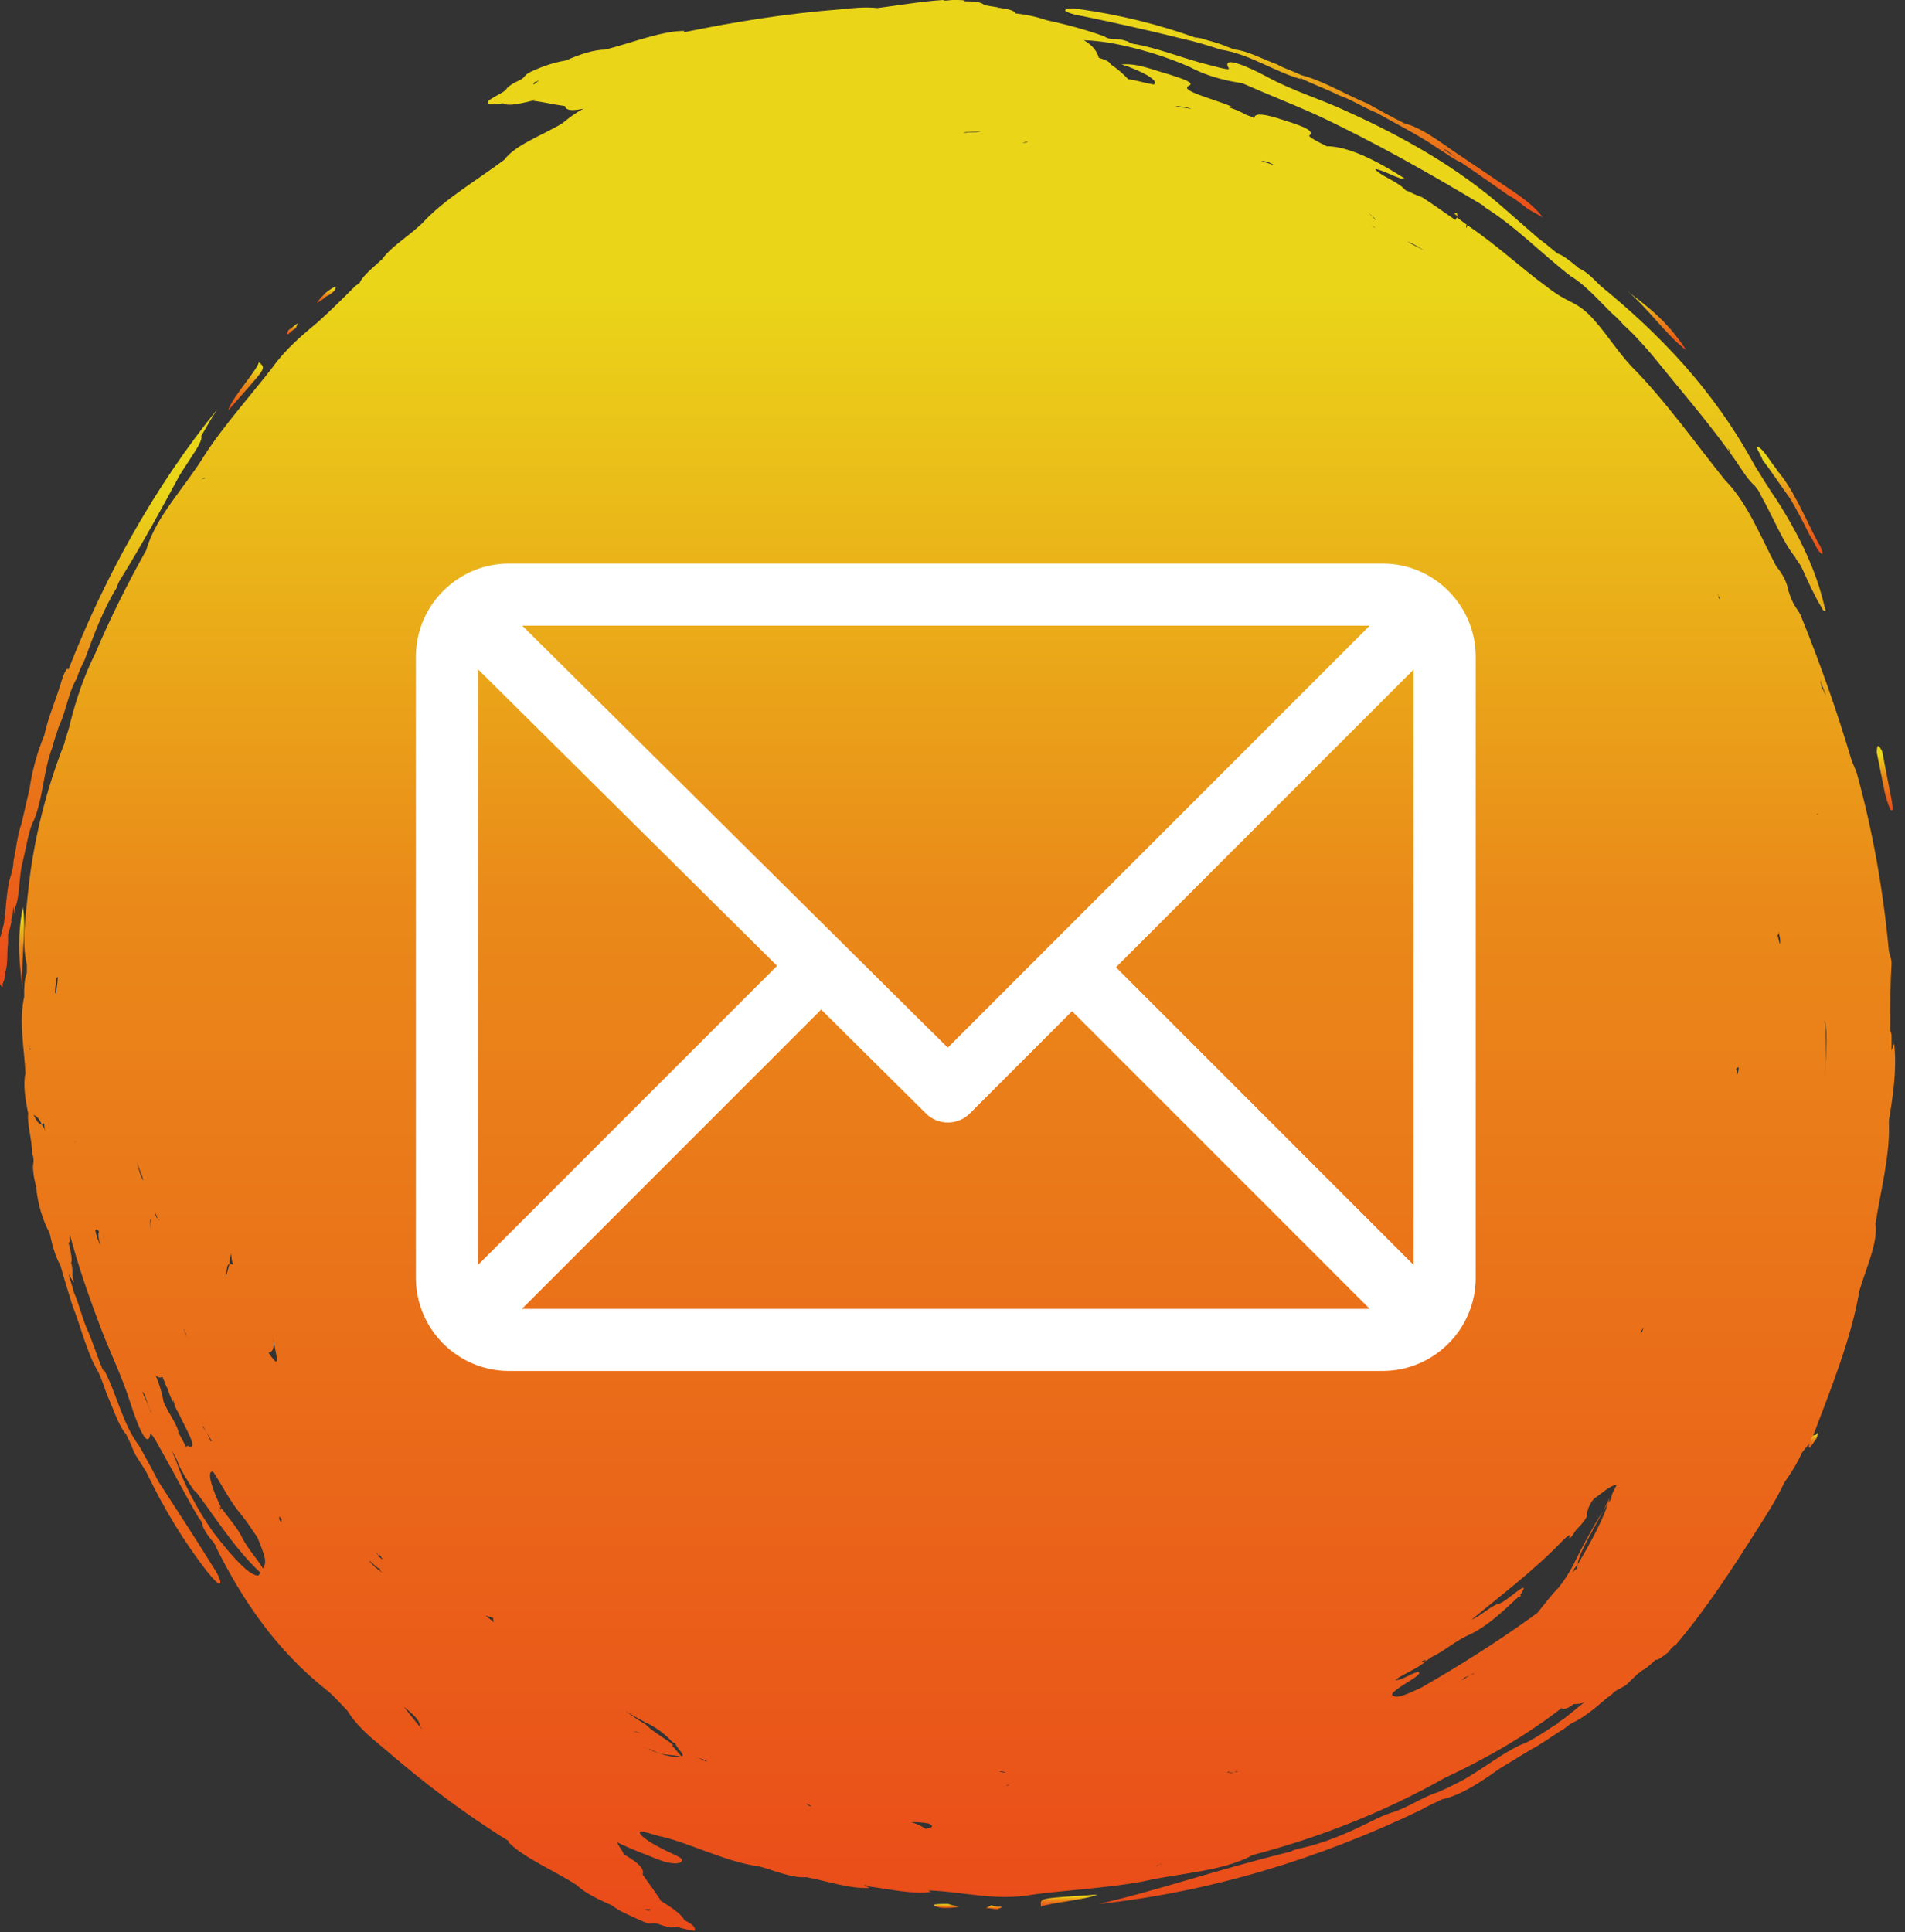 <?xml version="1.0" encoding="UTF-8"?> <svg xmlns="http://www.w3.org/2000/svg" width="142" height="144" viewBox="0 0 142 144" fill="none"><rect x="0" y="0" width="142" height="144" fill="#333333" stroke="none"/> <path fill-rule="evenodd" clip-rule="evenodd" d="M77.6 142.1C78.3 141.8 80.9 141.6 81.8 141.2C77.5 141.5 77.5 141.4 77.6 142.1Z" fill="url(#paint0_linear)"></path> <path fill-rule="evenodd" clip-rule="evenodd" d="M1.7 67.6C1.2 70.3 1.5 72.2 1.7 73.8C1.5 72 2 69.2 1.7 67.6Z" fill="url(#paint1_linear)"></path> <path fill-rule="evenodd" clip-rule="evenodd" d="M69.6 142C69.7 142.1 70.1 142.2 70.4 142.2C70.7 142.2 71.1 142.2 71.5 142.1C71.1 142 70.9 142 70.7 141.9C70.1 141.9 69.6 141.9 69.6 142Z" fill="url(#paint2_linear)"></path> <path fill-rule="evenodd" clip-rule="evenodd" d="M73.9 142C73.7 142.1 73.7 142.1 73.5 142.2C73.7 142.2 74.1 142.3 74.4 142.3C74.4 142.2 74.8 142.2 74.6 142.1C74.5 142.1 74.1 142.1 73.9 142Z" fill="url(#paint3_linear)"></path> <path fill-rule="evenodd" clip-rule="evenodd" d="M80.7 1.2C83.1 1.7 85.8 2.3 88.2 2.9C89.1 3.1 90.1 3.4 91 3.7C93.1 4 95.1 5.4 97 5.9L96.9 5.8C97.9 6.3 98.8 6.6 99.8 7.1C100.7 7.4 101.8 8.1 102.6 8.4C104.2 9.3 105.8 10.1 107.1 11C107.9 11.5 108.4 11.9 108.9 12.1C110.1 12.9 111.2 13.7 112.5 14.6C113 14.8 113.7 15.5 114.1 15.7C114.5 15.9 114.8 16.1 115 16.2C114.5 15.5 113.6 14.8 112.7 14.2L108.4 11.3C107.1 10.4 105.9 9.5 104.7 9.2C103.7 8.7 102.8 8.2 101.9 7.7C100.4 7.1 98.6 6 97 5.6C96.4 5.3 95.7 5.1 95.2 4.8C94.1 4.4 93 3.8 92.1 3.7C91.7 3.6 91.3 3.4 91 3.3C90.7 3.2 90.4 3.1 90 3C89.7 2.9 89.4 2.8 89.1 2.8C86.3 1.8 83.4 1.1 80.6 0.7C79.8 0.6 79.4 0.6 79.4 0.8C79.5 0.9 80 1.1 80.7 1.2ZM107.6 11.1C107.9 11.2 108.2 11.5 108.6 11.8C108.2 11.5 107.8 11.3 107.6 11.1Z" fill="url(#paint4_linear)"></path> <path fill-rule="evenodd" clip-rule="evenodd" d="M131.2 113.5C131.2 113.5 131.1 113.5 131.2 113.5C131.1 113.6 131.1 113.7 131.1 113.7L131.2 113.5Z" fill="url(#paint5_linear)"></path> <path fill-rule="evenodd" clip-rule="evenodd" d="M140.8 83.6V83.5C141.1 81.7 141.4 79.8 141.2 77.8C141.1 77.9 141.1 78.1 141 78.3C141 77.9 141 77.5 141 77.1L140.9 76.8V76.5C140.9 75 140.9 73.4 141 71.8C141 71.5 140.9 71.3 140.8 70.9C140.4 66.5 139.6 61.9 138.4 57.6C138.3 57.3 138.1 56.9 138 56.6C136.9 52.9 135.7 49.5 134.2 45.8C134.1 45.6 133.8 45.2 133.7 45C133.5 44.6 133.4 44.3 133.3 44C133.2 43.4 132.9 42.8 132.4 42.2C131.2 39.9 130.2 37.4 128.6 35.8C126.5 33.2 124.1 29.8 121.6 27.3C120.4 26 119.6 24.6 118.4 23.4C117.2 22.3 117 22.7 115.2 21.3C113.3 19.9 111.5 18.2 109.4 16.8L109.3 17C109.3 16.9 109.2 16.7 109.4 16.8L108.6 16.2L108.5 16.4C107.6 15.8 106.8 15.2 106 14.7C105.8 14.6 105.4 14.5 105.1 14.3L104.8 14.2L104.6 14C103.9 13.4 102.9 13.1 102.5 12.6C103 12.6 104.5 13.5 104.7 13.3C101.9 11.5 100.1 10.9 98.9 10.9C98.3 10.6 97.5 10.2 97.6 10.1C98.1 9.7 96.8 9.3 95.2 8.8C93.9 8.4 93.5 8.5 93.5 8.8C93.1 8.6 92.9 8.6 92.6 8.4C92.2 8.2 91.9 8.1 91.6 8H91.9C91.5 7.8 91.2 7.7 90.9 7.6C89.8 7.2 88 6.7 88.6 6.4C89.1 6.2 88.3 5.9 87 5.5C85.9 5.2 84.8 4.7 83.6 4.8C84.9 5.2 86.5 6 86 6.3C85.4 6.2 84.8 6 84.1 5.9C83.7 5.5 83.4 5.2 82.8 4.8C82.7 4.6 82.5 4.5 81.9 4.3C81.8 3.9 81.5 3.4 80.8 3C81.4 3 82.1 3.1 82.8 3.2C84.9 3.6 86.9 4.2 88.7 5C89.8 5.6 91.2 6 92.6 6.2C94.4 7 96.2 7.7 98 8.5C102.5 10.6 106.7 13 110.7 15.4H110.6C112.9 16.8 114.9 18.9 117.1 20.6C118 21.1 119 22.2 120 23.2C120.3 23.5 120.7 23.8 121 24.2C121.7 24.8 122.4 25.6 123.1 26.4C125.2 29 127.2 31.3 129 33.8C128.9 33.6 128.9 33.6 128.8 33.4C128.8 33.4 128.8 33.4 128.9 33.5L129 33.8C129.6 34.6 130.2 35.7 130.8 36.2L131.1 36.6L131.3 37C132.2 38.6 132.9 40.4 133.8 41.5C134 41.9 134.1 41.9 134.3 42.3C134.8 43.4 135.3 44.5 135.8 45.3C135.9 45.5 135.9 45.5 136 45.5C136.1 45.6 136.1 45.5 136 45.2C135.4 42.6 134.2 40 132.4 37.2C131.9 36.5 131.3 35.5 130.8 34.7C127.7 29 123.7 24.9 119.3 21.3C118.7 20.7 118.2 20.2 117.7 20C117.1 19.5 116.5 19 116.1 18.9C115.5 18.4 115 18 114.6 17.7C113.8 17 113 16.3 112.2 15.6C108.7 12.5 104.6 10.2 100.4 8.3C98.5 7.4 96.4 6.8 94.4 5.7C92.9 4.9 91 4.1 91.6 5.1C91.7 5.3 90.4 4.9 89.6 4.7C88.1 4.3 86.3 3.6 84.7 3.3C84.5 3.3 84.2 3.2 84.1 3.1C83.8 3 83.5 2.9 83 2.9C82.8 2.9 82.6 2.9 82.3 2.7C80.9 2.2 79.4 1.8 78 1.5C77.1 1.2 76.5 1.1 75.7 1C75.6 0.8 75.3 0.7 74.6 0.6C74.2 0.5 74 0.5 73.5 0.4H73.2C73.1 0.4 73.1 0.4 73.1 0.4C73.2 0.4 73.3 0.4 73.4 0.4C73.2 0.2 72.9 0.1 72 0.1H71.9C72 0 71.6 0 71 0C70.8 0 70.4 0.1 70.3 0C68.7 0.1 67 0.4 65.4 0.6C64.5 0.5 63.5 0.6 62.6 0.7C58.7 1 54.9 1.6 51 2.4V2.3C49.3 2.3 47.1 3.2 45.1 3.7C44.2 3.7 43.1 4.1 42.2 4.5C41.6 4.6 40.8 4.8 39.9 5.2C38.9 5.6 39.3 5.7 38.7 6C38.2 6.2 37.8 6.5 37.7 6.7C37.4 7 36.1 7.5 36.4 7.7C36.5 7.8 36.8 7.8 37.5 7.7C37.8 7.9 38.5 7.8 39.7 7.5L39.9 7.4C39.8 7.4 39.7 7.5 39.7 7.5C40.5 7.6 41.3 7.8 42.1 7.9C42.2 8.2 42.5 8.3 43.5 8.1C42.9 8.4 42.4 8.8 41.9 9.2C40.4 10.1 38.4 10.8 37.6 11.9C35.6 13.4 33.2 14.8 31.6 16.5L31.7 16.4C30.8 17.4 29.2 18.3 28.5 19.3C28.1 19.7 27.3 20.3 26.9 20.9L26.8 21.1L26.5 21.3C25.6 22.2 24.7 23.1 23.7 24C22.5 25 21.3 26 20.3 27.4C19 29.1 16.6 31.8 15.2 34C13.8 36.3 11.6 38.5 10.9 41L11 40.9C10.9 41 10.9 41 10.9 41C9.5 43.5 8.2 46.1 7.1 48.7C6.3 50.3 5.7 52 5.2 54C5.1 54.5 4.9 54.9 4.8 55.4C3.5 58.7 2.5 62.5 2.1 66.4C1.9 68.4 1.6 70.2 2 71.9C2 72.2 2 72.4 2 72.5C1.8 73 1.8 73.6 1.8 74.3C1.4 76.1 1.8 78.1 1.9 80L2 80.1C2 80.1 2 80.1 1.9 80C1.7 80.8 1.9 82 2.1 83C2 83.7 2.4 85 2.4 86C2.5 86.2 2.5 86.4 2.5 86.6C2.4 87 2.5 87.7 2.7 88.5C2.8 89.7 3.2 91 3.7 91.9C3.9 92.8 4.1 93.6 4.5 94.3C4.8 95.4 5.1 96.3 5.4 97.3C6 98.8 6.5 100.9 7.3 102.2C7.6 102.8 7.8 103.5 8 104C8.5 105.1 8.8 106.2 9.4 106.9C9.6 107.3 9.8 107.7 9.9 108C10 108.3 10.2 108.6 10.4 108.9C10.6 109.2 10.7 109.4 10.9 109.7C12.2 112.4 13.7 114.9 15.5 117.2C16 117.8 16.3 118.1 16.4 118C16.5 117.9 16.3 117.4 15.9 116.8C14.6 114.7 13.1 112.4 11.8 110.4C11.4 109.6 10.9 108.7 10.4 107.8C9.1 106.1 8.7 103.8 7.7 102V102.2C7.3 101.2 7 100.3 6.6 99.3C6.2 98.5 5.9 97.2 5.5 96.3C5.4 95.8 5.2 95.4 5.1 94.9C5.1 95 5.2 95.1 5.2 95.1C5.3 95.3 5.4 95.4 5.5 95.6C5.5 95.4 5.4 95.2 5.4 95V94.9C5.4 94.7 5.4 94.4 5.3 94.1C5.4 94 5.3 93.3 5.1 92.6H5.2C5.2 92.4 5.2 92.2 5.2 92C5.8 94.2 6.5 96.3 7.3 98.4C8 100.4 9 102.3 9.7 104.5C10.2 106.1 11 108.1 11.2 106.9C11.3 106.7 11.9 107.9 12.3 108.6C13.1 110 13.9 111.6 14.8 113.1C14.9 113.2 15.1 113.5 15.1 113.7C15.2 114 15.4 114.3 15.7 114.7C15.8 114.8 16 115 16.1 115.3C18.1 119.3 20.6 123 24.4 126C24.9 126.4 25.5 127.1 25.9 127.5C26.5 128.5 27.5 129.4 28.5 130.2C31.5 132.8 34.5 135.1 37.9 137.2V137.3C39.1 138.5 41.3 139.4 43 140.5C43.6 141.1 44.7 141.6 45.6 142C46.1 142.4 46.8 142.7 47.7 143.1C48.7 143.6 48.5 143.2 49.1 143.4C49.6 143.6 50.1 143.7 50.3 143.6C50.6 143.6 52 144.1 51.8 143.8C51.8 143.6 51.6 143.4 51 143.1C50.9 142.8 50.3 142.3 49.3 141.7L49.1 141.6C49.2 141.6 49.3 141.7 49.3 141.7C48.9 141.1 48.4 140.4 47.9 139.7C48 139.4 47.9 139 46.5 138.2C46.4 137.9 46.1 137.6 46 137.3C47 137.8 48.1 138.2 49.1 138.6C50.1 139 50.8 138.9 50.8 138.7C51.1 138.5 49.9 138.1 49.2 137.7C48.4 137.3 47.7 136.8 47.7 136.6C47.6 136.3 48.8 136.8 49.4 136.9C51.5 137.4 54.2 138.8 56.6 139.1C57.7 139.4 59.1 140 60.1 139.9H60H60.1C61.7 140.2 63.4 140.8 64.8 140.7C64.7 140.6 64.5 140.6 64.4 140.5C64.5 140.5 64.5 140.5 64.5 140.5L64.8 140.6C66.3 140.8 68.1 141.2 69.4 141L69.2 140.9H69.4C71.8 141 74.3 141.7 77 141.2C79.1 140.9 82.8 140.7 85.3 140.2C87.9 139.6 91 139.5 93.3 138.3H93.1C93.2 138.2 93.2 138.3 93.2 138.3C98.2 137 103.1 135.1 107.7 132.5C110.7 131.1 113.7 129.4 116.4 127.3C116.5 127.4 116.8 127.4 117.3 127L117.6 126.7C117.6 126.7 117.4 126.9 117.3 127C117.6 127 117.9 127 118.2 126.8C117.5 127.3 116.8 128 116.1 128.4H116.2C115.5 128.8 114.4 129.6 113.7 129.9C112.1 130.5 110.4 132 108.6 132.9C108.2 133.1 107.6 133.4 107.1 133.6C106.1 133.9 104.8 134.8 103.7 135.1C103.1 135.3 102.7 135.5 102.3 135.7C100.5 136.6 98.7 137.4 96.7 137.8L96.4 137.9L96.2 138C90.5 139.4 86.3 140.9 81.9 141.9C90.3 141 98.4 138.5 105.9 134.9C106.4 134.6 106.9 134.4 107.5 134.1C108.9 133.8 110.4 132.8 111.8 131.8C112.6 131.3 113.3 130.9 114.1 130.4C114.9 130 115.8 129.3 116.5 128.9C116.8 128.7 117 128.5 117.2 128.4C117.9 128.1 118.8 127.4 119.6 126.7C119.8 126.5 120.2 126.3 120.3 126.1C120.6 125.9 121.1 125.7 121.3 125.5C121.7 125.1 122 124.8 122.4 124.5C122.6 124.4 122.9 124.2 123.4 123.7H123.5C123.6 123.7 123.9 123.5 124.4 123.1C124.5 122.9 124.8 122.6 124.9 122.6C127.2 119.9 129.2 116.8 131.1 113.8C131.8 112.7 132.5 111.6 133 110.5C133.5 109.8 134 109 134.3 108.3C134.5 108 134.8 107.7 135 107.4C136.4 103.7 138 99.8 138.6 96.2C139.1 94.5 140 92.6 139.8 91.2C140.2 88.7 140.9 86 140.8 83.7V83.6ZM39.8 6.3C39.8 6.3 39.7 6.2 39.9 6.1C40 6.1 40.1 6 40.2 6C40 6.1 39.8 6.3 39.8 6.3ZM48.5 142.3C48.5 142.3 48.5 142.4 48.3 142.4C48.2 142.4 48.1 142.3 48 142.3C48.2 142.3 48.5 142.3 48.5 142.3ZM136.4 70.9V70.7V70.9ZM136 80.4C136.1 78.9 136.2 77.4 136 76C136.3 77.2 136.1 78.8 136 80.4ZM136.1 51.8C136 51.7 135.9 51.3 135.8 51.3C135.8 51.1 135.7 50.9 135.7 50.7C135.8 51.1 136 51.5 136.1 51.8ZM135.5 60.5C135.5 60.6 135.5 60.8 135.4 60.7C135.5 60.7 135.5 60.6 135.5 60.5ZM132.6 69.4C132.6 69.7 132.7 69.9 132.7 70.1C132.7 70.7 132.6 70 132.5 69.7C132.5 69.7 132.6 69.7 132.6 69.4ZM131.7 80V80.2C131.7 80.3 131.7 80 131.7 80ZM117.2 117.2C117.3 117 117.4 116.8 117.6 116.6C117.7 115.6 119 113.7 120 111.6C119.6 113.1 118.6 114.9 117.6 116.6C117.6 116.7 117.5 116.8 117.6 116.9C117.5 116.9 117.4 117 117.2 117.2ZM28.5 116.2C28.4 116.2 28.3 116 28.2 116V115.9C28 115.7 28.1 115.8 28 115.7C28 115.7 28.1 115.7 28.2 115.9C28.3 115.9 28.3 115.9 28.3 115.9L28.4 116C28.4 116.1 28.5 116.1 28.5 116.2ZM16.4 112.6C16.4 112.5 16.3 112.5 16.3 112.5C16.4 112.6 16.5 112.5 16.4 112.4C16.4 112.4 16.4 112.4 16.4 112.3C16.4 112.3 16.4 112.3 16.5 112.4C15.9 111.2 15.3 109.5 15.9 109.7C16.5 110.6 17.2 112 18 112.9C18.4 113.4 18.8 114 19.2 114.6C19.8 116.1 19.9 116.4 19.6 116.9C19.2 116.2 18.6 115.6 18.1 114.7C17.8 114 17.1 113.2 16.5 112.4C16.5 112.5 16.4 112.5 16.4 112.6ZM18.3 90.1L18.4 90.2L18.3 90.1ZM17.4 94.3C17.3 94.2 17.2 94.2 17.1 94.2C17 94.6 16.9 95 16.8 95.2C16.9 94.8 16.9 94.2 17.1 94.2C17.1 93.9 17.2 93.7 17.2 93.4C17.3 93.7 17.2 93.8 17.4 94.3ZM15.2 106.4C15.2 106.4 15.2 106.3 15.1 106.3C15.3 106.6 15.6 107.1 15.8 107.4H15.7C15.6 107.1 15.4 106.8 15.2 106.4ZM14.1 99.9C13.9 99.6 13.9 99.5 13.8 99.4C13.8 99.3 13.7 99.1 13.7 99C13.8 99.3 13.9 99.6 14.1 99.9ZM11.9 90.9C11.8 90.9 11.7 90.8 11.6 90.6C11.6 90.6 11.6 90.6 11.6 90.4C11.7 90.7 11.8 91 11.9 90.9ZM5.6 85.2C5.6 85.1 5.5 84.9 5.5 84.9C5.6 85.1 5.6 85.1 5.6 85.2ZM7.4 91.8C7.3 91.8 7.3 92.3 7.5 92.8C7.3 92.5 7.2 92.1 7.1 91.7C7.2 91.5 7.3 91.7 7.4 91.8ZM10.7 88C10.5 87.7 10.4 87.4 10.2 86.6C10.4 87.2 10.6 87.6 10.7 88ZM11.2 91.7C11.2 91.2 11.1 90.9 11.3 90.8C11.2 90.8 11.2 91.2 11.2 91.7ZM4.7 69.9V70V69.9ZM4.3 72.8C4.3 72.9 4.3 72.9 4.3 72.9C4.3 73.3 4.2 73.6 4.2 73.9C4.2 74 4.2 74.1 4.2 74.2C4.2 74.1 4.2 74.1 4.2 74.1C4.1 74 4.1 74 4.1 73.9C4.1 73.5 4.2 73.2 4.2 72.9C4.3 72.8 4.3 72.8 4.3 72.8ZM3.1 83.8C3.2 83.8 3.2 83.8 3.3 83.7C3.3 83.9 3.3 84.1 3.4 84.3C3.3 84.1 3.2 83.9 3.1 83.8C2.9 83.8 2.7 83.5 2.5 83.1C2.8 83.2 3 83.5 3.1 83.8ZM12.1 102.6C12.3 103 12.3 103.2 12.5 103.5C12.6 103.9 12.8 104.3 12.9 104.5V104.3C13 104.7 13.1 105 13.3 105.3C13.8 106.4 14.8 108 14.1 107.8C13.9 107.7 13.9 107.8 13.9 107.9C13.7 107.5 13.5 107.1 13.3 106.8C13.3 106.3 12.6 105.4 12.2 104.5C12.1 103.9 11.9 103.2 11.6 102.5C11.8 102.7 12 102.7 12.1 102.6ZM29.7 25C29.7 25 29.8 25 29.7 25C29.8 25 29.8 25 29.7 25C29.7 25 29.8 25 29.7 25ZM76.6 10.5C76.6 10.7 76.2 10.6 76.2 10.7C76.2 10.6 76.6 10.6 76.6 10.5ZM72 9.9C71.9 9.9 72 9.9 72 9.9C71.9 9.9 71.6 9.9 71.6 9.9H71.8C72.1 9.8 72.6 9.8 73.1 9.8C72.8 9.9 72.2 9.8 72 9.9ZM73 10.6C73 10.6 72.9 10.6 72.8 10.6C72.7 10.6 72.7 10.6 72.7 10.6H72.5C72.4 10.6 72.4 10.6 72.3 10.6C72.4 10.6 72.5 10.6 72.6 10.6H72.7C73 10.6 72.9 10.6 73 10.6ZM122.3 99.3C122.3 99.2 122.5 99 122.5 98.9C122.5 99.1 122.3 99.5 122.3 99.3ZM122.5 99.8L122.4 99.9L122.5 99.8C122.4 99.8 122.4 99.8 122.4 99.9C122.4 99.8 122.4 99.8 122.5 99.8C122.5 99.7 122.5 99.7 122.5 99.8ZM129.6 79.5C129.6 79.7 129.6 79.8 129.5 80.1C129.5 79.8 129.5 79.8 129.4 79.7C129.5 79.5 129.6 79.6 129.6 79.5ZM128.2 44.7C128.3 44.7 128.3 44.7 128.2 44.7C128.2 44.6 128.1 44.6 128.1 44.5C128.1 44.3 128 44.3 128 44.3C128.1 44.4 128.2 44.5 128.2 44.7ZM127.9 37.9C128 38 128 38 127.9 37.9C128 38 127.9 37.9 127.9 37.9C127.9 37.9 127.9 37.8 127.9 37.9ZM127 37.1C126.9 37.1 126.9 37.1 127 37.1V37.1ZM106.2 18.7C105.7 18.4 105.2 18.2 104.9 18C105.2 18.1 105.6 18.3 106.2 18.7ZM102.1 16.8C102.2 16.8 102.3 16.8 102.4 16.9C102.4 16.9 102.4 16.9 102.5 17C102.4 16.8 102.2 16.8 102.1 16.8ZM102.5 16.5C102.6 16.4 102.3 16.1 101.9 15.8C102.3 16.1 102.6 16.3 102.5 16.5ZM94.6 12.1C94.7 12.2 94.9 12.2 94.9 12.3C94.7 12.2 94.3 12.1 94 12C94.4 12 94.5 12.1 94.6 12.1ZM87.6 7.9C87.9 8 88.2 8 88.7 8.1H88.8C88.5 8 87.9 7.9 87.6 7.9ZM74.5 0.6C74.4 0.6 74.4 0.6 74.3 0.7L74.5 0.6ZM62.7 1C62.7 1 62.7 1 62.9 1C62.7 1 62.4 1 62.2 1H62.7ZM15.4 35.2C15.4 35.3 15.4 35.4 15.4 35.5C15.4 35.4 15.4 35.3 15.4 35.2ZM15.3 35.6C15.2 35.7 15.1 35.7 15 35.7C15.1 35.7 15.2 35.6 15.3 35.6ZM2.3 78.1C2.3 78.2 2.2 78.3 2.2 78.2C2.2 78.2 2.2 78.2 2.2 78C2.2 78.2 2.3 78.2 2.3 78.1ZM11.2 105.1C11 104.6 10.8 104.2 10.6 103.7C10.7 103.8 10.8 103.9 10.8 104C10.9 104.3 11.1 104.9 11.3 105.3C11.3 105.3 11.2 105.2 11.2 105.1ZM15.9 114.2C14.7 112.5 13.7 110.6 13.1 108.8C13 108.6 12.9 108.3 12.8 108.1C13 108.4 13.2 108.8 13.3 109.1C13.5 109.6 14 110.4 14.4 111C14.5 111.1 14.6 111.2 14.7 111.3C16.2 113.3 17.5 115.4 19.4 117.2C19.4 117.3 19.3 117.3 19.3 117.4C18.7 117.6 17.2 115.9 15.9 114.2ZM20 100.8C20.4 100.8 20.5 100.3 20.3 99.4C20.4 100 20.5 100.5 20.6 101C20.8 102 20.3 101.2 20 100.8ZM20.8 113.2C20.9 113.2 20.7 112.9 20.9 113.1C21.1 113.3 20.9 113.3 21 113.5C21 113.5 20.9 113.4 20.8 113.2ZM25.4 113.3C25.5 113.2 25.8 113.5 25.8 113.5C25.8 113.5 25.5 113.2 25.4 113.3ZM27.5 116.3C27.7 116.4 28.1 116.9 28.3 116.9C28.4 117 28.3 116.9 28.3 117C28.4 117.1 28.6 117.3 28.6 117.3L28.5 117.2C28.2 117 27.8 116.7 27.5 116.3ZM28.5 129.8C28.5 129.8 28.5 129.8 28.4 129.7C28.5 129.8 28.8 130 28.9 130.1L28.5 129.8ZM31.3 128.7C31.3 128.6 31.2 128.6 31.3 128.7C30.8 128.1 30.5 127.7 30.1 127.2L30 127.1C30 127.1 30.1 127.1 30 127.1C30.1 127.2 30.1 127.2 30.1 127.2C31.1 128 31.3 128.3 31.3 128.7C31.4 128.7 31.4 128.8 31.5 128.9C31.4 128.8 31.4 128.8 31.3 128.7ZM36.2 120.4C36.5 120.5 36.5 120.5 36.8 120.6C36.7 120.6 36.8 120.8 36.8 120.9C36.6 120.7 36.4 120.6 36.2 120.4ZM39.8 128.5C39.8 128.4 39.8 128.5 39.8 128.5V128.5ZM47.2 129C47.5 129.1 47.6 129.1 47.8 129.2C47.6 129.1 47.6 129.2 47.2 129ZM50.8 130.9C50.9 131 50.9 131 50.8 130.9H50.7C50.4 131 49.8 130.9 49.2 130.7C48.9 130.6 48.6 130.5 48.3 130.3H48.2C47.9 130.2 47.9 130.2 47.7 130.1C47.9 130.2 48.1 130.3 48.3 130.3C48.6 130.4 48.9 130.6 49.2 130.7C49.7 130.8 50.2 130.8 50.7 130.9C50.7 130.9 50.7 130.9 50.8 130.9C50.7 130.9 50.8 130.9 50.8 130.9C50.5 130.6 50.4 130.4 50.2 130.2C50.2 130.2 50.1 130.2 50.1 130.1C50.2 130.1 50.2 130.1 50.2 130.1C50.2 130.1 50.1 130 50 129.9C49.3 129.4 48.6 129 48.1 128.5C47.4 128.1 46.6 127.5 46.6 127.5C46.6 127.5 47.4 128 48 128.3C48.1 128.4 48.1 128.4 48.2 128.4C49.2 128.9 49.7 129.4 50.1 129.8C50.2 129.9 50.3 129.9 50.4 130C50.4 130 50.4 130 50.3 129.9C50.6 130.5 51.1 130.8 50.8 130.9ZM52.6 131.2L51.8 130.9C52.1 131 52.4 131.2 52.7 131.3C52.7 131.3 52.7 131.3 52.6 131.2ZM60.3 134.6C60.4 134.6 60.1 134.5 60.1 134.4C60.2 134.5 60.3 134.5 60.5 134.6C60.4 134.6 60.4 134.6 60.3 134.6ZM65.6 135.8H65.7H65.6ZM69 136.3C68.7 136.1 68.3 135.9 67.9 135.8C68.2 135.8 68.7 135.8 69.2 135.9C69.5 136 69.7 136.2 69 136.3ZM74.5 132C74.6 132.1 74.8 132.1 75 132.1C75 132.1 75.1 132.2 75.2 132.2C75.1 132.2 75 132.1 75 132.1C74.7 132 74.5 132 74.3 132C74.5 132 74.5 132 74.5 132ZM75.2 133C75.2 133.1 75 133.1 74.8 133.1C75 133.1 75 133.1 75.2 133ZM86.4 138.9C86.3 139 86.3 139.1 86.1 139.1C86.2 139.1 86.3 139 86.4 138.9C86.4 138.8 86.4 138.9 86.4 138.9C86.4 138.9 86.6 139 86.8 139C86.6 139 86.5 138.9 86.4 138.9ZM92.3 132C92 132.1 91.7 132.2 91.6 132.1C91.5 132.1 91.6 132.1 91.4 132.1C91.5 132.1 91.5 132.1 91.6 132V132.1H92C92.1 132 92.2 132 92.3 132H92.4H92.3ZM105.9 125.8C105 126.2 104.2 126.6 103.9 126.4C103.4 126.3 104.4 125.7 105.2 125.2C105.5 125 106 124.7 105.7 124.6C105.2 124.7 104.4 125.3 104 125.2C104.7 124.7 105.6 124.4 106.3 123.8C106.1 123.8 106 123.9 106 123.8H105.9C106 123.8 106 123.8 106 123.8C106.2 123.7 106.3 123.7 106.3 123.8C106.4 123.7 106.6 123.6 106.7 123.5C107.6 123.1 108.6 122.2 109.6 121.8C111 121.1 112 120.1 113.2 119H113.3L113.4 118.9C113.3 118.9 113.3 118.9 113.3 118.9C114.1 117.7 113 118.7 112.3 119.2L112 119.4L111.8 119.5C111.2 119.6 110.3 120.5 109.7 120.7C112 118.8 114.4 117 116.5 114.8C116.6 114.7 116.8 114.5 117 114.4V114.5C116.9 114.8 117.1 114.6 117.3 114.3C117.4 114.1 117.6 113.9 117.6 113.9C118 113.5 118.3 113.1 118.3 112.9C118.3 112.5 118.5 112.1 118.8 111.7C119.3 111.4 120.1 110.6 120.5 110.7C120.2 111.2 120.1 111.5 120.1 111.7C119 113.3 118.6 114.1 118 115.2C117.4 116.3 117.2 117 116.2 118.3C115.6 118.9 115.1 119.6 114.6 120.2C114.5 120.3 114.3 120.4 114.2 120.5C111.4 122.5 108.7 124.2 105.9 125.8ZM108.9 125.2C109 125.2 109.2 125 109.2 125C109.3 125 109.4 124.9 109.5 124.9C109.6 124.8 109.8 124.8 109.9 124.7C109.8 124.7 109.7 124.8 109.5 124.9C109.3 125 109.1 125.2 108.9 125.2Z" fill="url(#paint6_linear)"></path> <path fill-rule="evenodd" clip-rule="evenodd" d="M19.3 27C19.1 27.7 17.3 29.6 17 30.6C19.8 27.4 19.9 27.5 19.3 27Z" fill="url(#paint7_linear)"></path> <path fill-rule="evenodd" clip-rule="evenodd" d="M1.7 64.2C1.9 63.4 2.1 62.1 2.4 61.4C3.2 59.8 3.2 57.5 3.9 55.7C4 55.3 4.2 54.7 4.4 54.1C4.9 53.1 5.1 51.6 5.7 50.6C5.9 50 6.1 49.6 6.3 49.2C7 47.3 7.7 45.4 8.7 43.8L8.8 43.5L8.9 43.3C10.7 40.4 12.1 37.8 13.4 35.4L14.5 33.7C14.9 33.1 15.1 32.6 15 32.5C15.4 31.8 15.8 31.1 16.2 30.5C11.5 36.3 7.8 43 5.1 49.9C5 49.7 4.8 50.1 4.6 50.7C4.2 52.1 3.6 53.4 3.3 54.8C2.8 56 2.4 57.4 2.2 58.8C2 59.7 1.8 60.5 1.6 61.4C1.3 62.2 1.2 63.3 1 64.2C1 64.6 0.9 64.8 0.9 65C0.6 65.7 0.5 66.8 0.4 67.9C0.4 68.2 0.3 68.6 0.3 68.8C0.2 69.2 0.1 69.6 0 69.9C0 71.1 0 72.1 0 73.3C0 73.4 0.1 73.5 0.1 73.5C0.2 73.6 0.2 73.6 0.2 73.3C0.3 73.1 0.4 72.8 0.4 72.4C0.6 71.9 0.5 71 0.6 70.3C0.6 70.1 0.6 69.8 0.6 69.6C0.8 69.1 0.9 68.5 1 67.6C1.1 68 1 68.2 0.9 68.4C0.9 68.5 0.8 68.6 0.8 68.7C0.8 68.7 0.8 68.7 0.8 68.6C0.8 68.5 0.9 68.5 0.9 68.4C1 68.2 1.1 68 1.1 67.7C1.5 66.9 1.4 65.2 1.7 64.2Z" fill="url(#paint8_linear)"></path> <path fill-rule="evenodd" clip-rule="evenodd" d="M125.7 26.1C124.2 23.8 122.6 22.7 121.3 21.7C122.7 22.8 124.3 25.1 125.7 26.1Z" fill="url(#paint9_linear)"></path> <path fill-rule="evenodd" clip-rule="evenodd" d="M133.4 37.1C133.9 37.9 134.4 38.9 134.9 39.9C135.2 40.3 135.4 40.9 135.6 41.1C136 41.6 135.9 41 135.5 40.4C134.5 38.5 133.7 36.5 132.5 35.1C132.4 34.9 132.2 34.7 132 34.4C131.6 33.8 131.2 33.3 131 33.3C130.8 33.2 131.2 33.8 131.4 34.3C132.1 35.2 132.8 36.3 133.4 37.1Z" fill="url(#paint10_linear)"></path> <path fill-rule="evenodd" clip-rule="evenodd" d="M25 21.4C24.8 21.4 24.6 21.6 24.3 21.8C24.1 22 23.8 22.3 23.6 22.6C23.9 22.4 24.1 22.3 24.3 22.1C24.8 21.9 25.1 21.5 25 21.4Z" fill="url(#paint11_linear)"></path> <path fill-rule="evenodd" clip-rule="evenodd" d="M22 24.5C22.1 24.4 22.1 24.3 22.2 24.1C22 24.2 21.7 24.5 21.5 24.6C21.5 24.6 21.3 25 21.5 24.9C21.5 24.9 21.8 24.6 22 24.5Z" fill="url(#paint12_linear)"></path> <path fill-rule="evenodd" clip-rule="evenodd" d="M135.4 106.9C135.2 107.1 135.2 106.7 134.9 107.5C134.8 107.7 134.8 107.9 134.9 107.9C135 107.8 135.2 107.5 135.4 107.2C135.5 106.9 135.6 106.6 135.4 106.9Z" fill="url(#paint13_linear)"></path> <path fill-rule="evenodd" clip-rule="evenodd" d="M141 60.4C141.2 60.5 141 59.6 140.9 59.1L140.3 56C140 55.4 139.9 55.5 139.9 56.1L140.5 59.1C140.7 59.9 140.9 60.4 141 60.4Z" fill="url(#paint14_linear)"></path> <path fill-rule="evenodd" clip-rule="evenodd" d="M108.4 15.9L108.7 16.2L108.6 15.9H108.4Z" fill="url(#paint15_linear)"></path> <path d="M103.057 42H37.943C34.12 42 31 45.116 31 48.943V95.232C31 99.047 34.106 102.176 37.943 102.176H103.057C106.871 102.176 110 99.07 110 95.232V48.943C110 45.129 106.894 42 103.057 42ZM102.098 46.629L70.647 78.08L38.925 46.629H102.098ZM35.629 94.274V49.88L57.922 71.981L35.629 94.274ZM38.902 97.547L61.209 75.24L69.025 82.989C69.93 83.886 71.39 83.883 72.291 82.982L79.912 75.361L102.098 97.547H38.902ZM105.371 94.274L83.185 72.088L105.371 49.902V94.274Z" fill="white"></path> <defs> <linearGradient id="paint0_linear" x1="79.688" y1="141.2" x2="79.688" y2="142.1" gradientUnits="userSpaceOnUse"> <stop offset="0.151" stop-color="#EAD519"></stop> <stop offset="0.464" stop-color="#EA8A19"></stop> <stop offset="1" stop-color="#EA4B19"></stop> </linearGradient> <linearGradient id="paint1_linear" x1="1.612" y1="67.6" x2="1.612" y2="73.8" gradientUnits="userSpaceOnUse"> <stop offset="0.151" stop-color="#EAD519"></stop> <stop offset="0.464" stop-color="#EA8A19"></stop> <stop offset="1" stop-color="#EA4B19"></stop> </linearGradient> <linearGradient id="paint2_linear" x1="70.55" y1="141.9" x2="70.55" y2="142.2" gradientUnits="userSpaceOnUse"> <stop offset="0.151" stop-color="#EAD519"></stop> <stop offset="0.464" stop-color="#EA8A19"></stop> <stop offset="1" stop-color="#EA4B19"></stop> </linearGradient> <linearGradient id="paint3_linear" x1="74.078" y1="142" x2="74.078" y2="142.3" gradientUnits="userSpaceOnUse"> <stop offset="0.151" stop-color="#EAD519"></stop> <stop offset="0.464" stop-color="#EA8A19"></stop> <stop offset="1" stop-color="#EA4B19"></stop> </linearGradient> <linearGradient id="paint4_linear" x1="97.2" y1="0.634" x2="97.2" y2="16.2" gradientUnits="userSpaceOnUse"> <stop offset="0.151" stop-color="#EAD519"></stop> <stop offset="0.464" stop-color="#EA8A19"></stop> <stop offset="1" stop-color="#EA4B19"></stop> </linearGradient> <linearGradient id="paint5_linear" x1="131.15" y1="113.5" x2="131.15" y2="113.7" gradientUnits="userSpaceOnUse"> <stop offset="0.151" stop-color="#EAD519"></stop> <stop offset="0.464" stop-color="#EA8A19"></stop> <stop offset="1" stop-color="#EA4B19"></stop> </linearGradient> <linearGradient id="paint6_linear" x1="71.445" y1="0" x2="71.445" y2="143.896" gradientUnits="userSpaceOnUse"> <stop offset="0.151" stop-color="#EAD519"></stop> <stop offset="0.464" stop-color="#EA8A19"></stop> <stop offset="1" stop-color="#EA4B19"></stop> </linearGradient> <linearGradient id="paint7_linear" x1="18.299" y1="27" x2="18.299" y2="30.6" gradientUnits="userSpaceOnUse"> <stop offset="0.151" stop-color="#EAD519"></stop> <stop offset="0.464" stop-color="#EA8A19"></stop> <stop offset="1" stop-color="#EA4B19"></stop> </linearGradient> <linearGradient id="paint8_linear" x1="8.1" y1="30.5" x2="8.1" y2="73.56" gradientUnits="userSpaceOnUse"> <stop offset="0.151" stop-color="#EAD519"></stop> <stop offset="0.464" stop-color="#EA8A19"></stop> <stop offset="1" stop-color="#EA4B19"></stop> </linearGradient> <linearGradient id="paint9_linear" x1="123.5" y1="21.7" x2="123.5" y2="26.1" gradientUnits="userSpaceOnUse"> <stop offset="0.151" stop-color="#EAD519"></stop> <stop offset="0.464" stop-color="#EA8A19"></stop> <stop offset="1" stop-color="#EA4B19"></stop> </linearGradient> <linearGradient id="paint10_linear" x1="133.4" y1="33.289" x2="133.4" y2="41.286" gradientUnits="userSpaceOnUse"> <stop offset="0.151" stop-color="#EAD519"></stop> <stop offset="0.464" stop-color="#EA8A19"></stop> <stop offset="1" stop-color="#EA4B19"></stop> </linearGradient> <linearGradient id="paint11_linear" x1="24.31" y1="21.4" x2="24.31" y2="22.6" gradientUnits="userSpaceOnUse"> <stop offset="0.151" stop-color="#EAD519"></stop> <stop offset="0.464" stop-color="#EA8A19"></stop> <stop offset="1" stop-color="#EA4B19"></stop> </linearGradient> <linearGradient id="paint12_linear" x1="21.806" y1="24.1" x2="21.806" y2="24.916" gradientUnits="userSpaceOnUse"> <stop offset="0.151" stop-color="#EAD519"></stop> <stop offset="0.464" stop-color="#EA8A19"></stop> <stop offset="1" stop-color="#EA4B19"></stop> </linearGradient> <linearGradient id="paint13_linear" x1="135.17" y1="106.776" x2="135.17" y2="107.9" gradientUnits="userSpaceOnUse"> <stop offset="0.151" stop-color="#EAD519"></stop> <stop offset="0.464" stop-color="#EA8A19"></stop> <stop offset="1" stop-color="#EA4B19"></stop> </linearGradient> <linearGradient id="paint14_linear" x1="140.493" y1="55.597" x2="140.493" y2="60.408" gradientUnits="userSpaceOnUse"> <stop offset="0.151" stop-color="#EAD519"></stop> <stop offset="0.464" stop-color="#EA8A19"></stop> <stop offset="1" stop-color="#EA4B19"></stop> </linearGradient> <linearGradient id="paint15_linear" x1="108.55" y1="15.9" x2="108.55" y2="16.2" gradientUnits="userSpaceOnUse"> <stop offset="0.151" stop-color="#EAD519"></stop> <stop offset="0.464" stop-color="#EA8A19"></stop> <stop offset="1" stop-color="#EA4B19"></stop> </linearGradient> </defs> </svg> 